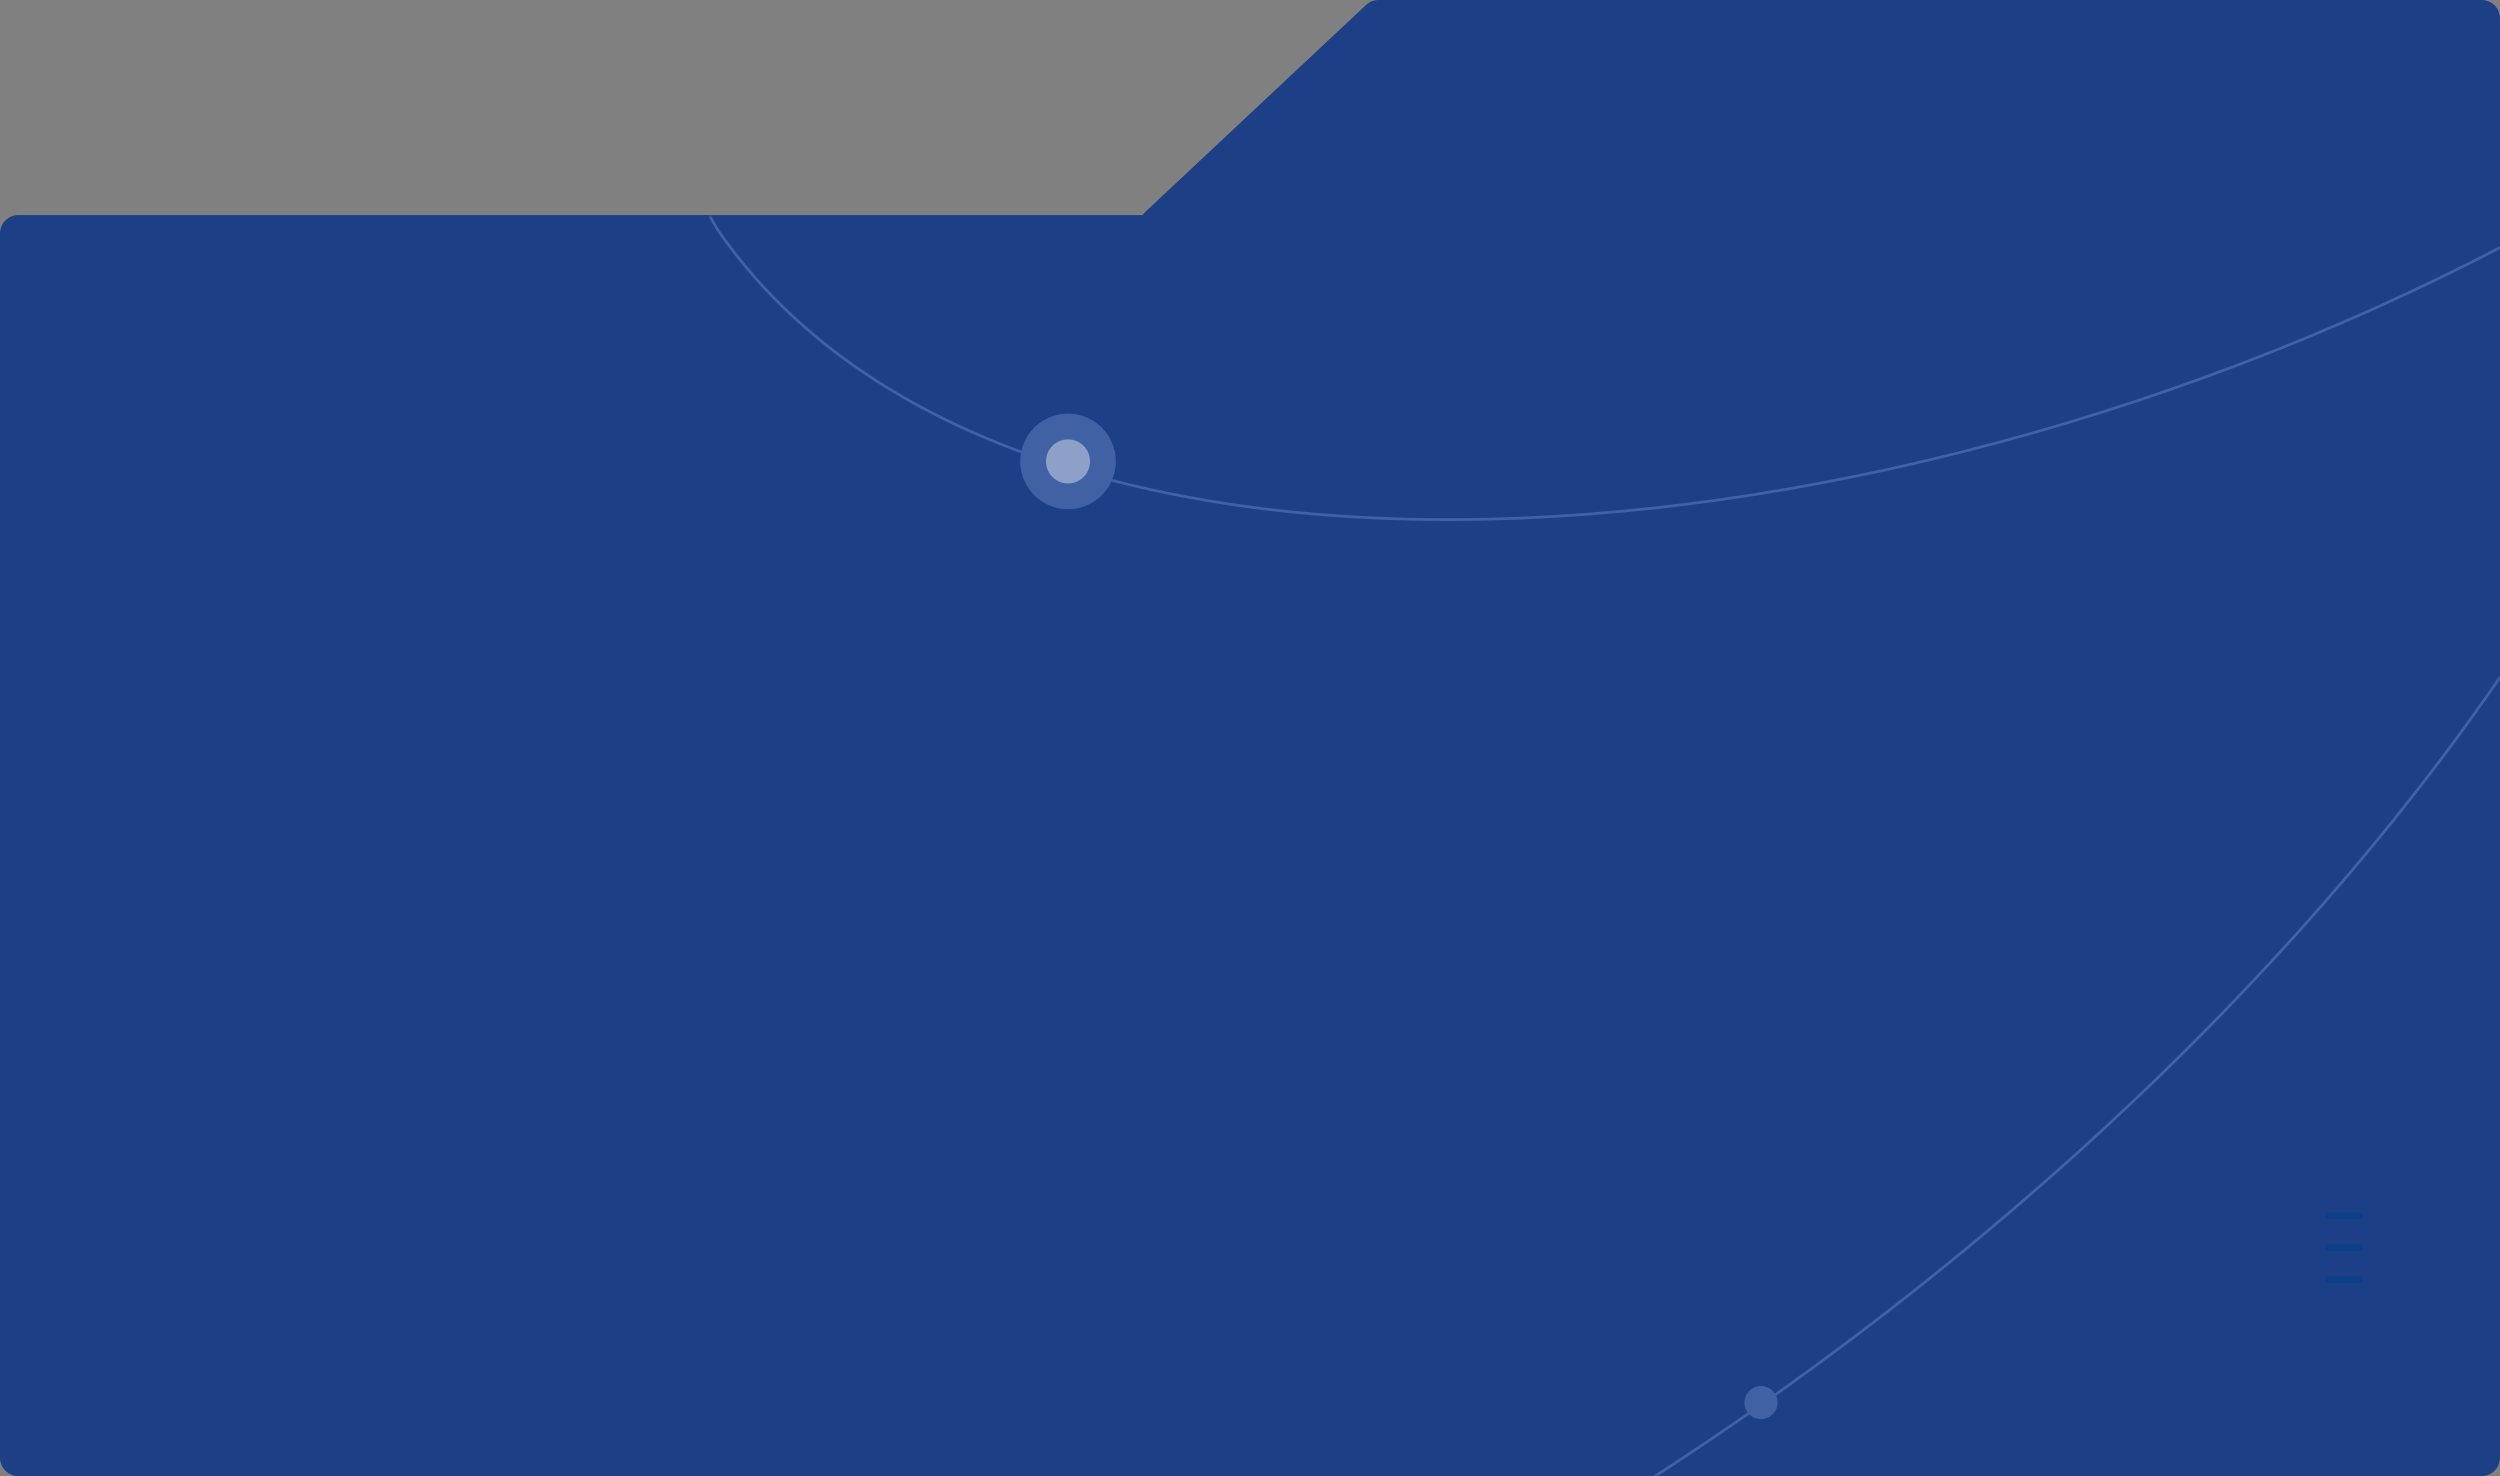 <?xml version="1.0" encoding="UTF-8"?> <svg xmlns="http://www.w3.org/2000/svg" width="1360" height="803" viewBox="0 0 1360 803" fill="none"><rect x="0" y="0" width="1360" height="803" fill="#808080" stroke="none"/><path d="M0 127C0 121.477 4.477 117 10 117H1350C1355.52 117 1360 121.477 1360 127V793C1360 798.523 1355.52 803 1350 803H10C4.477 803 0 798.523 0 793V127Z" fill="#1C3F86"></path><path d="M743.115 2.705C744.969 0.967 747.414 0 749.954 0H1350C1355.52 0 1360 4.477 1360 10V676C1360 681.523 1355.52 686 1350 686H875.801C871.848 686 868.265 683.671 866.661 680.058L620.883 126.494C619.157 122.605 620.08 118.05 623.183 115.141L743.115 2.705Z" fill="#1C3F86"></path><mask id="mask0_6784_4207" style="mask-type:alpha" maskUnits="userSpaceOnUse" x="0" y="1" width="1360" height="802"><path d="M0 127.526C0 122.023 4.477 117.563 10 117.563H1350C1355.52 117.563 1360 122.023 1360 127.526V793.037C1360 798.54 1355.52 803 1350 803H10C4.477 803 0 798.54 0 792.037V127.526Z" fill="#1C3F86"></path><path d="M743.115 3.695C744.969 1.963 747.414 1 749.954 1H1350C1355.52 1 1360 5.46 1360 10.963V674.474C1360 679.977 1355.52 684.437 1350 684.437H875.801C871.848 684.437 868.265 682.117 866.661 678.517L620.883 127.021C619.157 123.147 620.08 118.609 623.183 115.71L743.115 3.695Z" fill="#1C3F86"></path></mask><g mask="url(#mask0_6784_4207)"><circle cx="581" cy="251.008" r="26" fill="#4061A4"></circle><path d="M1897.71 -683.084C2021.32 -472.077 1774.71 -106.475 1413.87 104.926C1053.03 316.326 551.354 358.773 390.224 124.748C388.532 121.861 386.92 118.945 385.385 116" stroke="#4061A4" stroke-width="1.5"></path><path d="M206.098 -144.528C439.736 -281.406 713.966 -356.031 949.635 -362.52C1067.47 -365.765 1175.63 -351.975 1264.24 -320.44C1352.86 -288.905 1421.88 -239.645 1461.52 -171.975C1540.82 -36.619 1500.68 148.954 1382.08 335.096C1263.5 521.194 1066.63 707.629 832.97 844.519C599.324 981.401 320.83 1064 74.849 1074.78C-171.164 1085.56 -384.417 1024.49 -487.929 874.341C-527.551 806.691 -533.264 726.351 -512.187 639.548C-491.106 552.728 -443.235 459.486 -375.763 366.129C-240.821 179.416 -27.574 -7.631 206.098 -144.528Z" stroke="#4061A4" stroke-width="1.5"></path><circle cx="581" cy="251.008" r="12" fill="white" fill-opacity="0.4"></circle><path d="M967 763C967 767.971 962.971 772 958 772C953.029 772 949 767.971 949 763C949 758.029 953.029 754 958 754C962.971 754 967 758.029 967 763Z" fill="#4061A4"></path><rect x="1264.66" y="659.621" width="20.944" height="3.611" rx="1.806" fill="#0B408B"></rect><rect x="1264.66" y="676.957" width="20.944" height="3.611" rx="1.806" fill="#0B408B"></rect><rect x="1264.66" y="694.289" width="20.944" height="3.611" rx="1.806" fill="#0B408B"></rect><path d="M260 48L268.64 39.016M260.36 39L269 47.984" stroke="#B6B6B6"></path></g></svg> 